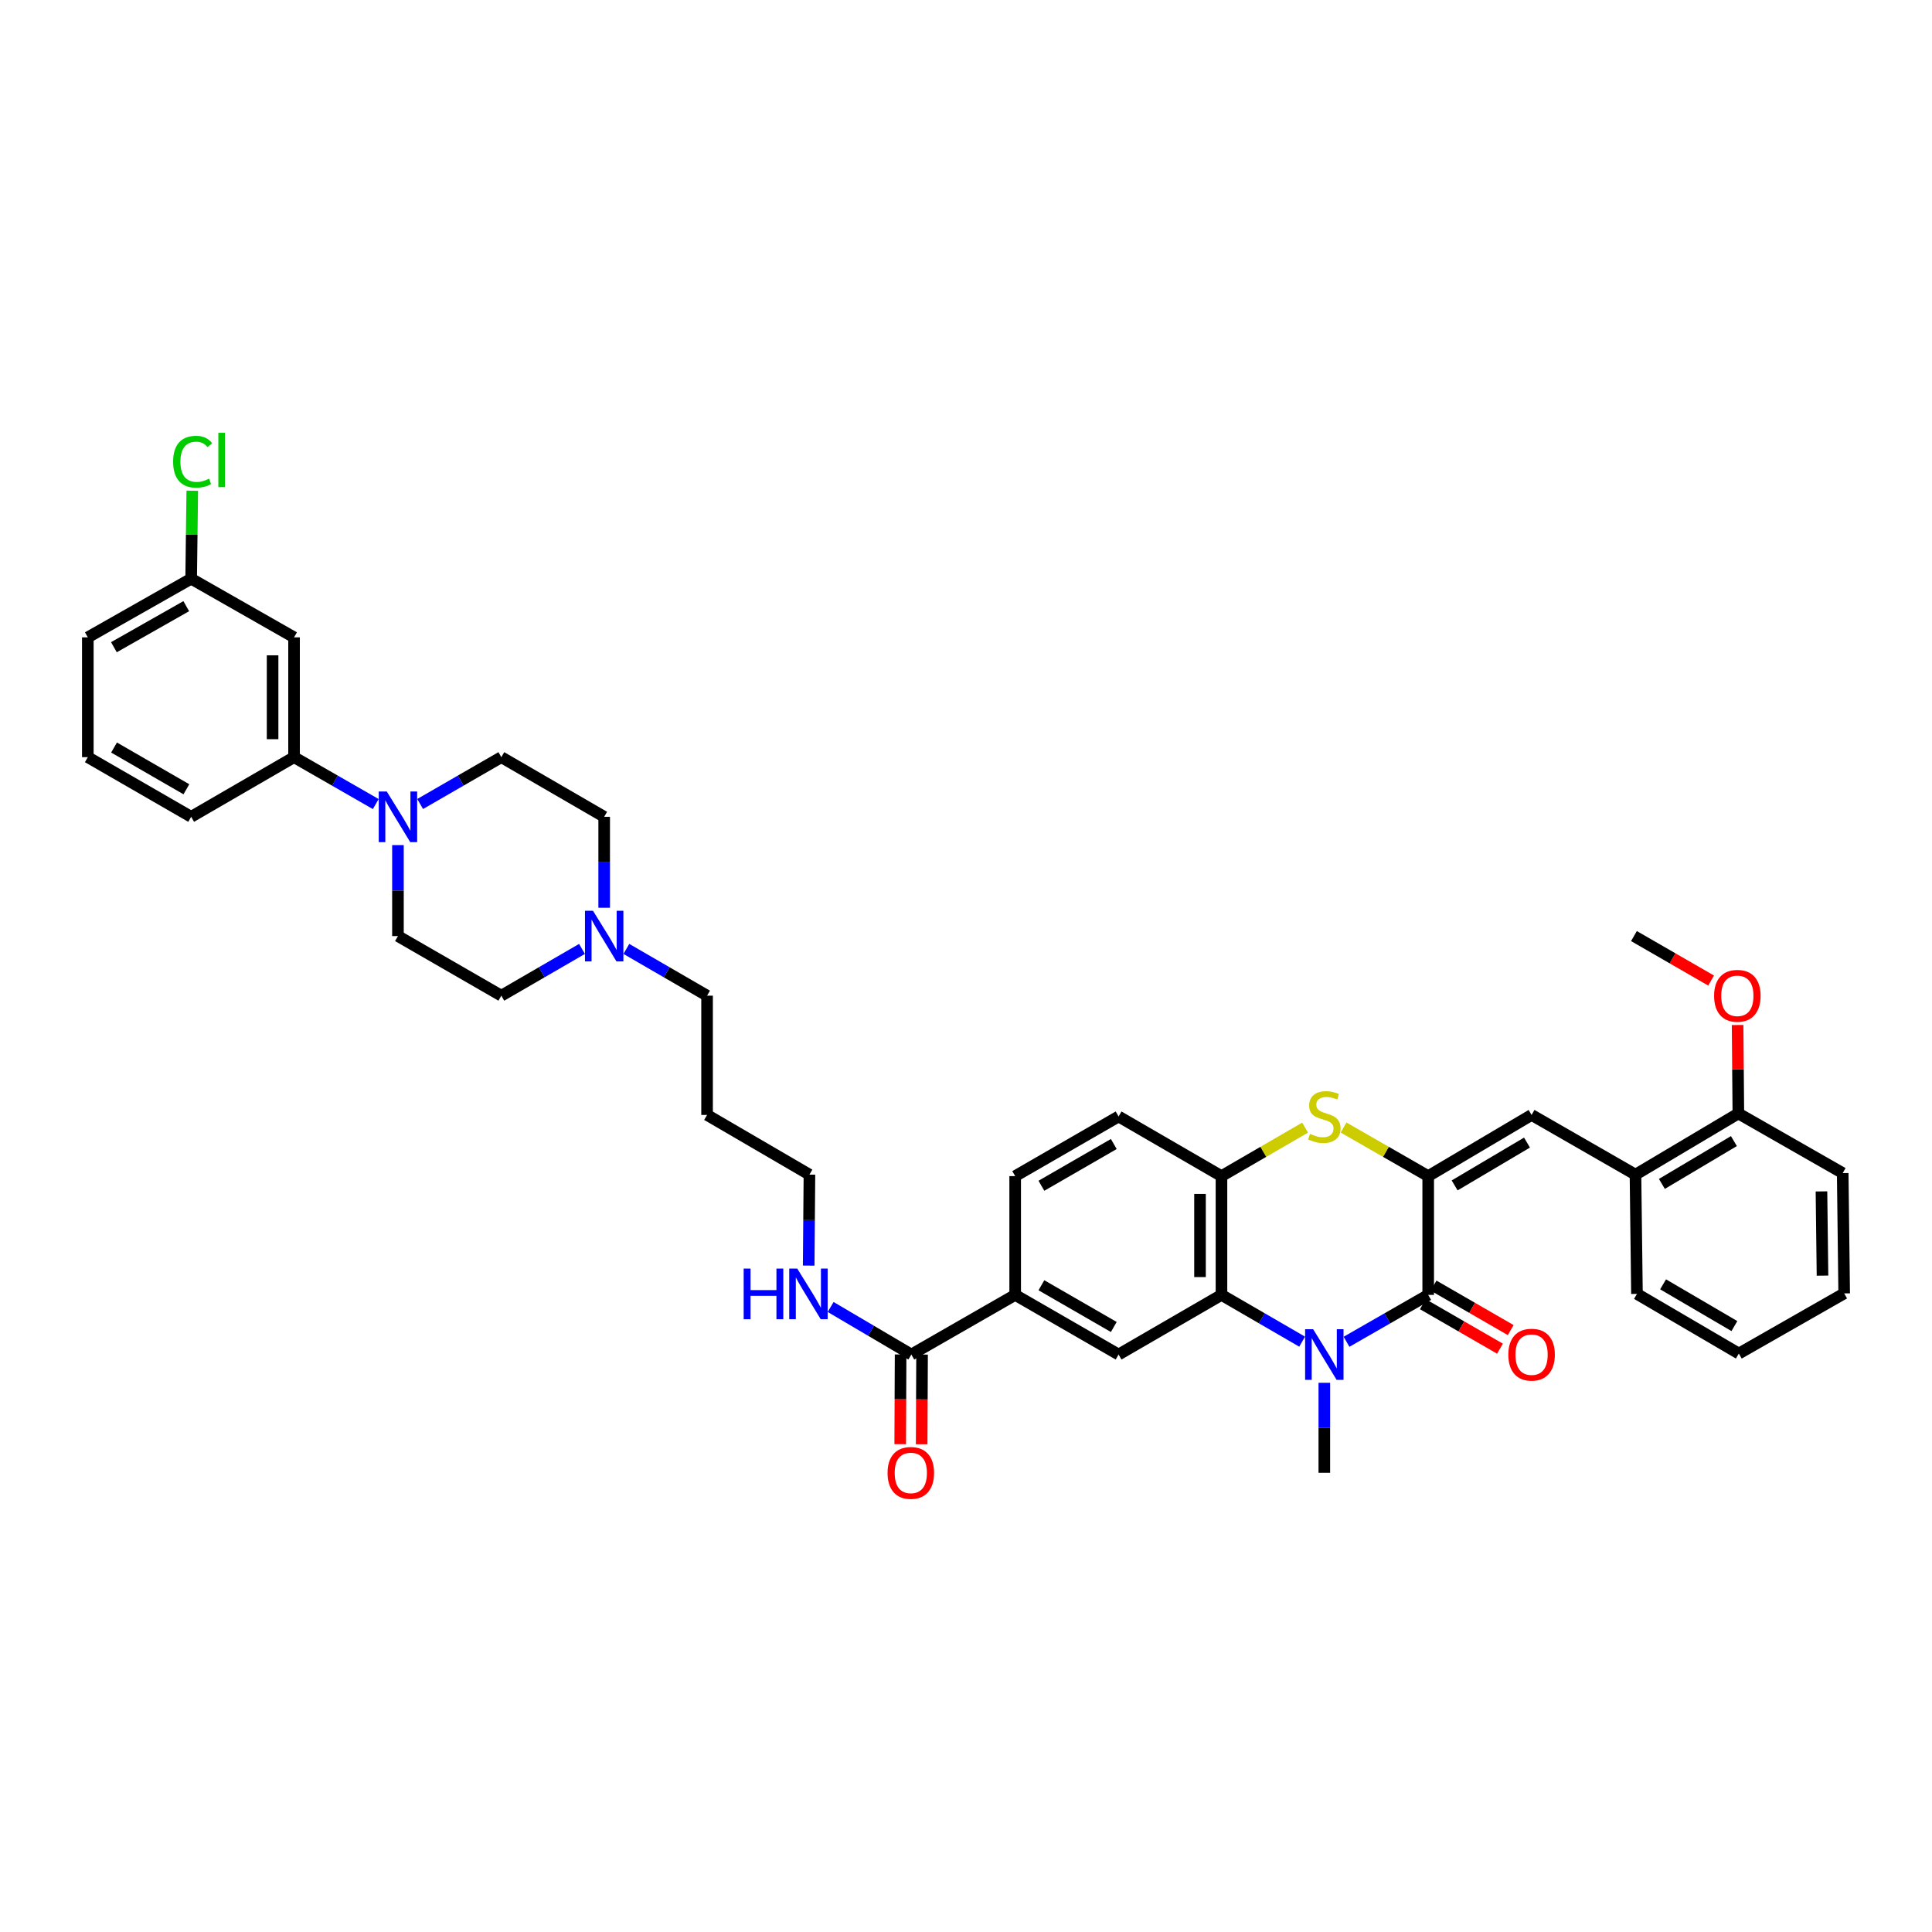 <?xml version='1.0' encoding='iso-8859-1'?>
<svg version='1.1' baseProfile='full'
              xmlns='http://www.w3.org/2000/svg'
                      xmlns:rdkit='http://www.rdkit.org/xml'
                      xmlns:xlink='http://www.w3.org/1999/xlink'
                  xml:space='preserve'
width='1000px' height='1000px' viewBox='0 0 1000 1000'>
<!-- END OF HEADER -->
<rect style='opacity:1.0;fill:#FFFFFF;stroke:none' width='1000' height='1000' x='0' y='0'> </rect>
<path class='bond-1' d='M 739.235,608.756 L 739.235,670.237' style='fill:none;fill-rule:evenodd;stroke:#000000;stroke-width:6px;stroke-linecap:butt;stroke-linejoin:miter;stroke-opacity:1' />
<path class='bond-3' d='M 739.235,608.756 L 717.329,596.18' style='fill:none;fill-rule:evenodd;stroke:#000000;stroke-width:6px;stroke-linecap:butt;stroke-linejoin:miter;stroke-opacity:1' />
<path class='bond-3' d='M 717.329,596.18 L 695.422,583.604' style='fill:none;fill-rule:evenodd;stroke:#CCCC00;stroke-width:6px;stroke-linecap:butt;stroke-linejoin:miter;stroke-opacity:1' />
<path class='bond-4' d='M 739.235,608.756 L 792.743,577.093' style='fill:none;fill-rule:evenodd;stroke:#000000;stroke-width:6px;stroke-linecap:butt;stroke-linejoin:miter;stroke-opacity:1' />
<path class='bond-4' d='M 752.918,613.566 L 790.374,591.402' style='fill:none;fill-rule:evenodd;stroke:#000000;stroke-width:6px;stroke-linecap:butt;stroke-linejoin:miter;stroke-opacity:1' />
<path class='bond-0' d='M 696.959,694.503 L 718.097,682.37' style='fill:none;fill-rule:evenodd;stroke:#0000FF;stroke-width:6px;stroke-linecap:butt;stroke-linejoin:miter;stroke-opacity:1' />
<path class='bond-0' d='M 718.097,682.37 L 739.235,670.237' style='fill:none;fill-rule:evenodd;stroke:#000000;stroke-width:6px;stroke-linecap:butt;stroke-linejoin:miter;stroke-opacity:1' />
<path class='bond-25' d='M 685.468,715.736 L 685.468,739.022' style='fill:none;fill-rule:evenodd;stroke:#0000FF;stroke-width:6px;stroke-linecap:butt;stroke-linejoin:miter;stroke-opacity:1' />
<path class='bond-25' d='M 685.468,739.022 L 685.468,762.308' style='fill:none;fill-rule:evenodd;stroke:#000000;stroke-width:6px;stroke-linecap:butt;stroke-linejoin:miter;stroke-opacity:1' />
<path class='bond-39' d='M 673.988,694.444 L 653.109,682.34' style='fill:none;fill-rule:evenodd;stroke:#0000FF;stroke-width:6px;stroke-linecap:butt;stroke-linejoin:miter;stroke-opacity:1' />
<path class='bond-39' d='M 653.109,682.34 L 632.231,670.237' style='fill:none;fill-rule:evenodd;stroke:#000000;stroke-width:6px;stroke-linecap:butt;stroke-linejoin:miter;stroke-opacity:1' />
<path class='bond-14' d='M 736.46,675.048 L 756.426,686.563' style='fill:none;fill-rule:evenodd;stroke:#000000;stroke-width:6px;stroke-linecap:butt;stroke-linejoin:miter;stroke-opacity:1' />
<path class='bond-14' d='M 756.426,686.563 L 776.391,698.078' style='fill:none;fill-rule:evenodd;stroke:#FF0000;stroke-width:6px;stroke-linecap:butt;stroke-linejoin:miter;stroke-opacity:1' />
<path class='bond-14' d='M 742.01,665.426 L 761.975,676.941' style='fill:none;fill-rule:evenodd;stroke:#000000;stroke-width:6px;stroke-linecap:butt;stroke-linejoin:miter;stroke-opacity:1' />
<path class='bond-14' d='M 761.975,676.941 L 781.941,688.456' style='fill:none;fill-rule:evenodd;stroke:#FF0000;stroke-width:6px;stroke-linecap:butt;stroke-linejoin:miter;stroke-opacity:1' />
<path class='bond-2' d='M 632.231,670.237 L 632.231,608.756' style='fill:none;fill-rule:evenodd;stroke:#000000;stroke-width:6px;stroke-linecap:butt;stroke-linejoin:miter;stroke-opacity:1' />
<path class='bond-2' d='M 621.123,661.015 L 621.123,617.978' style='fill:none;fill-rule:evenodd;stroke:#000000;stroke-width:6px;stroke-linecap:butt;stroke-linejoin:miter;stroke-opacity:1' />
<path class='bond-7' d='M 632.231,670.237 L 578.976,701.098' style='fill:none;fill-rule:evenodd;stroke:#000000;stroke-width:6px;stroke-linecap:butt;stroke-linejoin:miter;stroke-opacity:1' />
<path class='bond-5' d='M 675.524,583.654 L 653.878,596.205' style='fill:none;fill-rule:evenodd;stroke:#CCCC00;stroke-width:6px;stroke-linecap:butt;stroke-linejoin:miter;stroke-opacity:1' />
<path class='bond-5' d='M 653.878,596.205 L 632.231,608.756' style='fill:none;fill-rule:evenodd;stroke:#000000;stroke-width:6px;stroke-linecap:butt;stroke-linejoin:miter;stroke-opacity:1' />
<path class='bond-11' d='M 792.743,577.093 L 846.523,607.991' style='fill:none;fill-rule:evenodd;stroke:#000000;stroke-width:6px;stroke-linecap:butt;stroke-linejoin:miter;stroke-opacity:1' />
<path class='bond-17' d='M 632.231,608.756 L 578.976,577.889' style='fill:none;fill-rule:evenodd;stroke:#000000;stroke-width:6px;stroke-linecap:butt;stroke-linejoin:miter;stroke-opacity:1' />
<path class='bond-6' d='M 217.465,416.151 L 238.476,404.03' style='fill:none;fill-rule:evenodd;stroke:#0000FF;stroke-width:6px;stroke-linecap:butt;stroke-linejoin:miter;stroke-opacity:1' />
<path class='bond-6' d='M 238.476,404.03 L 259.488,391.909' style='fill:none;fill-rule:evenodd;stroke:#000000;stroke-width:6px;stroke-linecap:butt;stroke-linejoin:miter;stroke-opacity:1' />
<path class='bond-10' d='M 194.488,416.181 L 173.344,404.045' style='fill:none;fill-rule:evenodd;stroke:#0000FF;stroke-width:6px;stroke-linecap:butt;stroke-linejoin:miter;stroke-opacity:1' />
<path class='bond-10' d='M 173.344,404.045 L 152.2,391.909' style='fill:none;fill-rule:evenodd;stroke:#000000;stroke-width:6px;stroke-linecap:butt;stroke-linejoin:miter;stroke-opacity:1' />
<path class='bond-42' d='M 205.979,437.427 L 205.979,460.969' style='fill:none;fill-rule:evenodd;stroke:#0000FF;stroke-width:6px;stroke-linecap:butt;stroke-linejoin:miter;stroke-opacity:1' />
<path class='bond-42' d='M 205.979,460.969 L 205.979,484.511' style='fill:none;fill-rule:evenodd;stroke:#000000;stroke-width:6px;stroke-linecap:butt;stroke-linejoin:miter;stroke-opacity:1' />
<path class='bond-41' d='M 578.976,701.098 L 525.455,670.237' style='fill:none;fill-rule:evenodd;stroke:#000000;stroke-width:6px;stroke-linecap:butt;stroke-linejoin:miter;stroke-opacity:1' />
<path class='bond-41' d='M 576.496,686.847 L 539.032,665.244' style='fill:none;fill-rule:evenodd;stroke:#000000;stroke-width:6px;stroke-linecap:butt;stroke-linejoin:miter;stroke-opacity:1' />
<path class='bond-8' d='M 471.706,701.098 L 525.455,670.237' style='fill:none;fill-rule:evenodd;stroke:#000000;stroke-width:6px;stroke-linecap:butt;stroke-linejoin:miter;stroke-opacity:1' />
<path class='bond-18' d='M 466.152,701.074 L 466.049,724.286' style='fill:none;fill-rule:evenodd;stroke:#000000;stroke-width:6px;stroke-linecap:butt;stroke-linejoin:miter;stroke-opacity:1' />
<path class='bond-18' d='M 466.049,724.286 L 465.947,747.498' style='fill:none;fill-rule:evenodd;stroke:#FF0000;stroke-width:6px;stroke-linecap:butt;stroke-linejoin:miter;stroke-opacity:1' />
<path class='bond-18' d='M 477.26,701.123 L 477.157,724.335' style='fill:none;fill-rule:evenodd;stroke:#000000;stroke-width:6px;stroke-linecap:butt;stroke-linejoin:miter;stroke-opacity:1' />
<path class='bond-18' d='M 477.157,724.335 L 477.054,747.547' style='fill:none;fill-rule:evenodd;stroke:#FF0000;stroke-width:6px;stroke-linecap:butt;stroke-linejoin:miter;stroke-opacity:1' />
<path class='bond-21' d='M 471.706,701.098 L 450.822,688.795' style='fill:none;fill-rule:evenodd;stroke:#000000;stroke-width:6px;stroke-linecap:butt;stroke-linejoin:miter;stroke-opacity:1' />
<path class='bond-21' d='M 450.822,688.795 L 429.938,676.492' style='fill:none;fill-rule:evenodd;stroke:#0000FF;stroke-width:6px;stroke-linecap:butt;stroke-linejoin:miter;stroke-opacity:1' />
<path class='bond-9' d='M 525.455,670.237 L 525.455,608.756' style='fill:none;fill-rule:evenodd;stroke:#000000;stroke-width:6px;stroke-linecap:butt;stroke-linejoin:miter;stroke-opacity:1' />
<path class='bond-13' d='M 152.2,391.909 L 152.2,329.891' style='fill:none;fill-rule:evenodd;stroke:#000000;stroke-width:6px;stroke-linecap:butt;stroke-linejoin:miter;stroke-opacity:1' />
<path class='bond-13' d='M 141.092,382.607 L 141.092,339.194' style='fill:none;fill-rule:evenodd;stroke:#000000;stroke-width:6px;stroke-linecap:butt;stroke-linejoin:miter;stroke-opacity:1' />
<path class='bond-30' d='M 152.2,391.909 L 98.944,422.776' style='fill:none;fill-rule:evenodd;stroke:#000000;stroke-width:6px;stroke-linecap:butt;stroke-linejoin:miter;stroke-opacity:1' />
<path class='bond-20' d='M 846.523,607.991 L 899.772,576.328' style='fill:none;fill-rule:evenodd;stroke:#000000;stroke-width:6px;stroke-linecap:butt;stroke-linejoin:miter;stroke-opacity:1' />
<path class='bond-20' d='M 860.188,612.789 L 897.462,590.625' style='fill:none;fill-rule:evenodd;stroke:#000000;stroke-width:6px;stroke-linecap:butt;stroke-linejoin:miter;stroke-opacity:1' />
<path class='bond-32' d='M 846.523,607.991 L 847.288,669.725' style='fill:none;fill-rule:evenodd;stroke:#000000;stroke-width:6px;stroke-linecap:butt;stroke-linejoin:miter;stroke-opacity:1' />
<path class='bond-12' d='M 324.204,491.16 L 345.092,503.26' style='fill:none;fill-rule:evenodd;stroke:#0000FF;stroke-width:6px;stroke-linecap:butt;stroke-linejoin:miter;stroke-opacity:1' />
<path class='bond-12' d='M 345.092,503.26 L 365.979,515.359' style='fill:none;fill-rule:evenodd;stroke:#000000;stroke-width:6px;stroke-linecap:butt;stroke-linejoin:miter;stroke-opacity:1' />
<path class='bond-22' d='M 301.245,491.163 L 280.366,503.261' style='fill:none;fill-rule:evenodd;stroke:#0000FF;stroke-width:6px;stroke-linecap:butt;stroke-linejoin:miter;stroke-opacity:1' />
<path class='bond-22' d='M 280.366,503.261 L 259.488,515.359' style='fill:none;fill-rule:evenodd;stroke:#000000;stroke-width:6px;stroke-linecap:butt;stroke-linejoin:miter;stroke-opacity:1' />
<path class='bond-23' d='M 312.724,469.86 L 312.724,446.318' style='fill:none;fill-rule:evenodd;stroke:#0000FF;stroke-width:6px;stroke-linecap:butt;stroke-linejoin:miter;stroke-opacity:1' />
<path class='bond-23' d='M 312.724,446.318 L 312.724,422.776' style='fill:none;fill-rule:evenodd;stroke:#000000;stroke-width:6px;stroke-linecap:butt;stroke-linejoin:miter;stroke-opacity:1' />
<path class='bond-24' d='M 152.2,329.891 L 98.944,299.537' style='fill:none;fill-rule:evenodd;stroke:#000000;stroke-width:6px;stroke-linecap:butt;stroke-linejoin:miter;stroke-opacity:1' />
<path class='bond-15' d='M 205.979,484.511 L 259.488,515.359' style='fill:none;fill-rule:evenodd;stroke:#000000;stroke-width:6px;stroke-linecap:butt;stroke-linejoin:miter;stroke-opacity:1' />
<path class='bond-16' d='M 259.488,391.909 L 312.724,422.776' style='fill:none;fill-rule:evenodd;stroke:#000000;stroke-width:6px;stroke-linecap:butt;stroke-linejoin:miter;stroke-opacity:1' />
<path class='bond-19' d='M 578.976,577.889 L 525.455,608.756' style='fill:none;fill-rule:evenodd;stroke:#000000;stroke-width:6px;stroke-linecap:butt;stroke-linejoin:miter;stroke-opacity:1' />
<path class='bond-19' d='M 576.497,592.141 L 539.033,613.748' style='fill:none;fill-rule:evenodd;stroke:#000000;stroke-width:6px;stroke-linecap:butt;stroke-linejoin:miter;stroke-opacity:1' />
<path class='bond-27' d='M 899.772,576.328 L 899.575,553.437' style='fill:none;fill-rule:evenodd;stroke:#000000;stroke-width:6px;stroke-linecap:butt;stroke-linejoin:miter;stroke-opacity:1' />
<path class='bond-27' d='M 899.575,553.437 L 899.378,530.546' style='fill:none;fill-rule:evenodd;stroke:#FF0000;stroke-width:6px;stroke-linecap:butt;stroke-linejoin:miter;stroke-opacity:1' />
<path class='bond-34' d='M 899.772,576.328 L 953.78,607.195' style='fill:none;fill-rule:evenodd;stroke:#000000;stroke-width:6px;stroke-linecap:butt;stroke-linejoin:miter;stroke-opacity:1' />
<path class='bond-33' d='M 418.573,655.075 L 418.768,631.533' style='fill:none;fill-rule:evenodd;stroke:#0000FF;stroke-width:6px;stroke-linecap:butt;stroke-linejoin:miter;stroke-opacity:1' />
<path class='bond-33' d='M 418.768,631.533 L 418.963,607.991' style='fill:none;fill-rule:evenodd;stroke:#000000;stroke-width:6px;stroke-linecap:butt;stroke-linejoin:miter;stroke-opacity:1' />
<path class='bond-26' d='M 98.944,299.537 L 99.23,276.766' style='fill:none;fill-rule:evenodd;stroke:#000000;stroke-width:6px;stroke-linecap:butt;stroke-linejoin:miter;stroke-opacity:1' />
<path class='bond-26' d='M 99.23,276.766 L 99.516,253.995' style='fill:none;fill-rule:evenodd;stroke:#00CC00;stroke-width:6px;stroke-linecap:butt;stroke-linejoin:miter;stroke-opacity:1' />
<path class='bond-43' d='M 98.944,299.537 L 45.455,329.891' style='fill:none;fill-rule:evenodd;stroke:#000000;stroke-width:6px;stroke-linecap:butt;stroke-linejoin:miter;stroke-opacity:1' />
<path class='bond-43' d='M 96.403,313.75 L 58.96,334.999' style='fill:none;fill-rule:evenodd;stroke:#000000;stroke-width:6px;stroke-linecap:butt;stroke-linejoin:miter;stroke-opacity:1' />
<path class='bond-36' d='M 885.67,507.533 L 865.698,496.022' style='fill:none;fill-rule:evenodd;stroke:#FF0000;stroke-width:6px;stroke-linecap:butt;stroke-linejoin:miter;stroke-opacity:1' />
<path class='bond-36' d='M 865.698,496.022 L 845.727,484.511' style='fill:none;fill-rule:evenodd;stroke:#000000;stroke-width:6px;stroke-linecap:butt;stroke-linejoin:miter;stroke-opacity:1' />
<path class='bond-28' d='M 365.979,515.359 L 365.979,577.093' style='fill:none;fill-rule:evenodd;stroke:#000000;stroke-width:6px;stroke-linecap:butt;stroke-linejoin:miter;stroke-opacity:1' />
<path class='bond-29' d='M 365.979,577.093 L 418.963,607.991' style='fill:none;fill-rule:evenodd;stroke:#000000;stroke-width:6px;stroke-linecap:butt;stroke-linejoin:miter;stroke-opacity:1' />
<path class='bond-31' d='M 98.944,422.776 L 45.455,391.909' style='fill:none;fill-rule:evenodd;stroke:#000000;stroke-width:6px;stroke-linecap:butt;stroke-linejoin:miter;stroke-opacity:1' />
<path class='bond-31' d='M 96.473,408.526 L 59.03,386.919' style='fill:none;fill-rule:evenodd;stroke:#000000;stroke-width:6px;stroke-linecap:butt;stroke-linejoin:miter;stroke-opacity:1' />
<path class='bond-35' d='M 45.455,391.909 L 45.455,329.891' style='fill:none;fill-rule:evenodd;stroke:#000000;stroke-width:6px;stroke-linecap:butt;stroke-linejoin:miter;stroke-opacity:1' />
<path class='bond-37' d='M 847.288,669.725 L 900.019,700.592' style='fill:none;fill-rule:evenodd;stroke:#000000;stroke-width:6px;stroke-linecap:butt;stroke-linejoin:miter;stroke-opacity:1' />
<path class='bond-37' d='M 860.809,664.769 L 897.721,686.376' style='fill:none;fill-rule:evenodd;stroke:#000000;stroke-width:6px;stroke-linecap:butt;stroke-linejoin:miter;stroke-opacity:1' />
<path class='bond-40' d='M 953.78,607.195 L 954.545,669.466' style='fill:none;fill-rule:evenodd;stroke:#000000;stroke-width:6px;stroke-linecap:butt;stroke-linejoin:miter;stroke-opacity:1' />
<path class='bond-40' d='M 942.788,616.672 L 943.324,660.262' style='fill:none;fill-rule:evenodd;stroke:#000000;stroke-width:6px;stroke-linecap:butt;stroke-linejoin:miter;stroke-opacity:1' />
<path class='bond-38' d='M 900.019,700.592 L 954.545,669.466' style='fill:none;fill-rule:evenodd;stroke:#000000;stroke-width:6px;stroke-linecap:butt;stroke-linejoin:miter;stroke-opacity:1' />
<path  class='atom-1' d='M 679.673 687.991
L 688.263 701.876
Q 689.115 703.246, 690.485 705.726
Q 691.855 708.207, 691.929 708.355
L 691.929 687.991
L 695.409 687.991
L 695.409 714.205
L 691.818 714.205
L 682.598 699.025
Q 681.524 697.248, 680.377 695.211
Q 679.266 693.175, 678.933 692.545
L 678.933 714.205
L 675.526 714.205
L 675.526 687.991
L 679.673 687.991
' fill='#0000FF'/>
<path  class='atom-4' d='M 678.063 586.886
Q 678.359 586.998, 679.581 587.516
Q 680.802 588.034, 682.135 588.368
Q 683.505 588.664, 684.838 588.664
Q 687.319 588.664, 688.763 587.479
Q 690.207 586.257, 690.207 584.147
Q 690.207 582.703, 689.466 581.814
Q 688.763 580.925, 687.652 580.444
Q 686.541 579.963, 684.69 579.407
Q 682.358 578.704, 680.951 578.037
Q 679.581 577.371, 678.581 575.964
Q 677.618 574.557, 677.618 572.187
Q 677.618 568.892, 679.84 566.856
Q 682.098 564.819, 686.541 564.819
Q 689.578 564.819, 693.021 566.263
L 692.169 569.114
Q 689.022 567.818, 686.652 567.818
Q 684.098 567.818, 682.691 568.892
Q 681.284 569.929, 681.321 571.743
Q 681.321 573.15, 682.024 574.002
Q 682.765 574.853, 683.802 575.334
Q 684.875 575.816, 686.652 576.371
Q 689.022 577.112, 690.429 577.852
Q 691.836 578.593, 692.836 580.111
Q 693.873 581.592, 693.873 584.147
Q 693.873 587.775, 691.429 589.737
Q 689.022 591.663, 684.986 591.663
Q 682.654 591.663, 680.876 591.144
Q 679.136 590.663, 677.063 589.812
L 678.063 586.886
' fill='#CCCC00'/>
<path  class='atom-7' d='M 200.185 409.669
L 208.775 423.554
Q 209.626 424.924, 210.996 427.405
Q 212.366 429.885, 212.44 430.033
L 212.44 409.669
L 215.921 409.669
L 215.921 435.884
L 212.329 435.884
L 203.11 420.703
Q 202.036 418.926, 200.888 416.889
Q 199.777 414.853, 199.444 414.224
L 199.444 435.884
L 196.038 435.884
L 196.038 409.669
L 200.185 409.669
' fill='#0000FF'/>
<path  class='atom-13' d='M 306.93 471.403
L 315.52 485.288
Q 316.371 486.658, 317.741 489.139
Q 319.111 491.619, 319.185 491.768
L 319.185 471.403
L 322.666 471.403
L 322.666 497.618
L 319.074 497.618
L 309.855 482.437
Q 308.781 480.66, 307.633 478.623
Q 306.522 476.587, 306.189 475.958
L 306.189 497.618
L 302.783 497.618
L 302.783 471.403
L 306.93 471.403
' fill='#0000FF'/>
<path  class='atom-15' d='M 780.71 701.172
Q 780.71 694.878, 783.82 691.361
Q 786.93 687.843, 792.743 687.843
Q 798.556 687.843, 801.667 691.361
Q 804.777 694.878, 804.777 701.172
Q 804.777 707.541, 801.629 711.169
Q 798.482 714.761, 792.743 714.761
Q 786.967 714.761, 783.82 711.169
Q 780.71 707.578, 780.71 701.172
M 792.743 711.799
Q 796.742 711.799, 798.89 709.133
Q 801.074 706.43, 801.074 701.172
Q 801.074 696.026, 798.89 693.434
Q 796.742 690.805, 792.743 690.805
Q 788.745 690.805, 786.56 693.397
Q 784.413 695.989, 784.413 701.172
Q 784.413 706.467, 786.56 709.133
Q 788.745 711.799, 792.743 711.799
' fill='#FF0000'/>
<path  class='atom-19' d='M 459.401 762.382
Q 459.401 756.088, 462.512 752.57
Q 465.622 749.053, 471.435 749.053
Q 477.248 749.053, 480.358 752.57
Q 483.468 756.088, 483.468 762.382
Q 483.468 768.75, 480.321 772.379
Q 477.174 775.97, 471.435 775.97
Q 465.659 775.97, 462.512 772.379
Q 459.401 768.787, 459.401 762.382
M 471.435 773.008
Q 475.433 773.008, 477.581 770.342
Q 479.765 767.64, 479.765 762.382
Q 479.765 757.235, 477.581 754.644
Q 475.433 752.015, 471.435 752.015
Q 467.436 752.015, 465.251 754.607
Q 463.104 757.198, 463.104 762.382
Q 463.104 767.677, 465.251 770.342
Q 467.436 773.008, 471.435 773.008
' fill='#FF0000'/>
<path  class='atom-22' d='M 384.924 656.618
L 388.479 656.618
L 388.479 667.763
L 401.882 667.763
L 401.882 656.618
L 405.436 656.618
L 405.436 682.832
L 401.882 682.832
L 401.882 670.725
L 388.479 670.725
L 388.479 682.832
L 384.924 682.832
L 384.924 656.618
' fill='#0000FF'/>
<path  class='atom-22' d='M 412.656 656.618
L 421.246 670.503
Q 422.098 671.873, 423.468 674.353
Q 424.838 676.834, 424.912 676.982
L 424.912 656.618
L 428.392 656.618
L 428.392 682.832
L 424.801 682.832
L 415.582 667.652
Q 414.508 665.875, 413.36 663.838
Q 412.249 661.802, 411.916 661.172
L 411.916 682.832
L 408.51 682.832
L 408.51 656.618
L 412.656 656.618
' fill='#0000FF'/>
<path  class='atom-27' d='M 89.608 238.981
Q 89.608 232.465, 92.644 229.058
Q 95.717 225.615, 101.53 225.615
Q 106.936 225.615, 109.824 229.428
L 107.38 231.428
Q 105.269 228.651, 101.53 228.651
Q 97.568 228.651, 95.458 231.317
Q 93.384 233.946, 93.384 238.981
Q 93.384 244.165, 95.532 246.831
Q 97.716 249.496, 101.937 249.496
Q 104.825 249.496, 108.195 247.756
L 109.231 250.533
Q 107.861 251.422, 105.788 251.94
Q 103.714 252.458, 101.419 252.458
Q 95.717 252.458, 92.644 248.978
Q 89.608 245.498, 89.608 238.981
' fill='#00CC00'/>
<path  class='atom-27' d='M 113.008 224.023
L 116.414 224.023
L 116.414 252.125
L 113.008 252.125
L 113.008 224.023
' fill='#00CC00'/>
<path  class='atom-28' d='M 887.214 515.433
Q 887.214 509.139, 890.324 505.621
Q 893.435 502.104, 899.248 502.104
Q 905.061 502.104, 908.171 505.621
Q 911.281 509.139, 911.281 515.433
Q 911.281 521.802, 908.134 525.43
Q 904.987 529.022, 899.248 529.022
Q 893.472 529.022, 890.324 525.43
Q 887.214 521.839, 887.214 515.433
M 899.248 526.06
Q 903.246 526.06, 905.394 523.394
Q 907.578 520.691, 907.578 515.433
Q 907.578 510.287, 905.394 507.695
Q 903.246 505.066, 899.248 505.066
Q 895.249 505.066, 893.064 507.658
Q 890.917 510.25, 890.917 515.433
Q 890.917 520.728, 893.064 523.394
Q 895.249 526.06, 899.248 526.06
' fill='#FF0000'/>
</svg>
